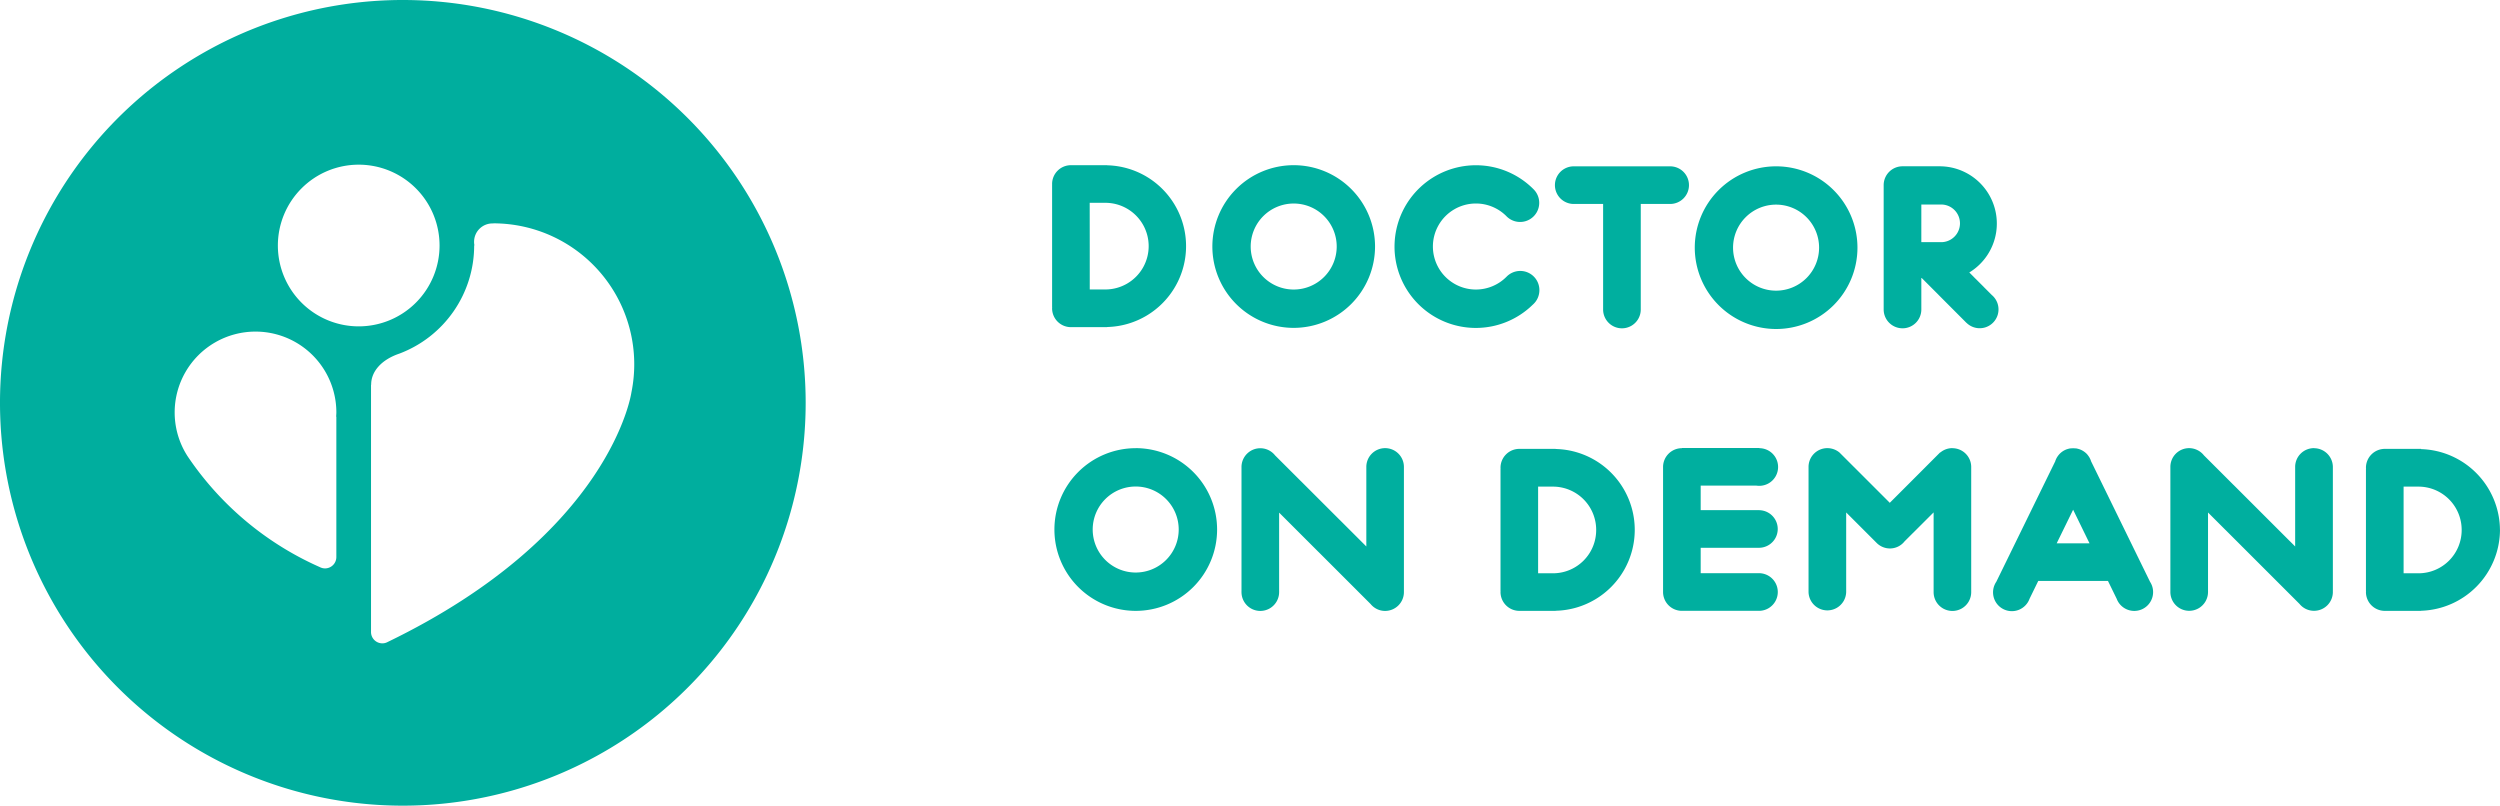 <svg xmlns="http://www.w3.org/2000/svg" xmlns:xlink="http://www.w3.org/1999/xlink" id="Group_210" data-name="Group 210" width="242.345" height="78.101" viewBox="0 0 242.345 78.101"><defs><clipPath id="clip-path"><rect id="Rectangle_176" data-name="Rectangle 176" width="242.345" height="78.101" fill="none"></rect></clipPath></defs><g id="Group_209" data-name="Group 209" clip-path="url(#clip-path)"><path id="Path_211" data-name="Path 211" d="M61.208,38.039S59.292,51.731,37.541,62.252l0,0a1.046,1.046,0,0,1-.475.113,1.1,1.1,0,0,1-1.1-1.1V37.3h.014c-.012-1.272.975-2.429,2.741-3.024A11.2,11.2,0,0,0,45.965,23.8l.025-.026a1.5,1.5,0,0,1-.034-.334,1.782,1.782,0,0,1,1.781-1.781.716.716,0,0,1,.072.008l.01-.016A13.662,13.662,0,0,1,61.208,38.039M26.936,23.8a7.837,7.837,0,1,1,7.839,7.837A7.836,7.836,0,0,1,26.936,23.8m5.669,16.6V54a1.1,1.1,0,0,1-1.1,1.1,1.112,1.112,0,0,1-.5-.125A30.127,30.127,0,0,1,18.233,44.3c-.029-.039-.048-.077-.077-.115-.163-.26-.245-.412-.245-.412a7.831,7.831,0,0,1-.979-3.792,7.837,7.837,0,0,1,15.674,0c0,.136-.014.271-.019.407ZM39.053,0A39.05,39.05,0,1,0,78.1,39.052,39.052,39.052,0,0,0,39.053,0" fill="#00ae9e"></path><path id="Path_212" data-name="Path 212" d="M214.918,100.058a4.169,4.169,0,1,1,4.169-4.169,4.171,4.171,0,0,1-4.169,4.169m0-12.054a7.885,7.885,0,1,0,7.89,7.885A7.892,7.892,0,0,0,214.913,88" transform="translate(-104.825 -44.558)" fill="#00af9f"></path><path id="Path_213" data-name="Path 213" d="M257.7,88a1.821,1.821,0,0,0-1.822,1.8v7.733L247.03,88.7a1.824,1.824,0,0,0-3.253,1.112v12.059h0a.467.467,0,0,0,0,.085,1.824,1.824,0,0,0,3.648,0,.52.52,0,0,0,0-.085h0v-7.62l8.868,8.86a1.807,1.807,0,0,0,1.407.669,1.826,1.826,0,0,0,1.822-1.823V89.807A1.821,1.821,0,0,0,257.7,88" transform="translate(-123.429 -44.558)" fill="#00af9f"></path><path id="Path_214" data-name="Path 214" d="M335.6,91.615a2.379,2.379,0,0,0,.267.019,1.824,1.824,0,0,0,.025-3.649v-.019h-7.513v.019a1.827,1.827,0,0,0-1.826,1.8v12.059h0c0,.023,0,.057,0,.085a1.826,1.826,0,0,0,1.826,1.823h7.513a1.825,1.825,0,0,0,0-3.649H330.2V97.64h5.69a1.822,1.822,0,0,0,0-3.643V93.99H330.2V91.615Z" transform="translate(-165.339 -44.539)" fill="#00af9f"></path><path id="Path_215" data-name="Path 215" d="M369.058,88a1.8,1.8,0,0,0-1.169.425l-.014-.015L362.991,93.3l-4.885-4.884,0,0A1.848,1.848,0,0,0,356.938,88a1.822,1.822,0,0,0-1.823,1.8h0v12.145a1.825,1.825,0,0,0,3.649,0V94.234l2.991,2.991v0a1.825,1.825,0,0,0,1.245.5,1.806,1.806,0,0,0,1.426-.692l2.814-2.806v7.733a1.822,1.822,0,1,0,3.644,0V89.807a1.821,1.821,0,0,0-1.822-1.8" transform="translate(-179.799 -44.558)" fill="#00af9f"></path><path id="Path_216" data-name="Path 216" d="M440.083,88a1.821,1.821,0,0,0-1.822,1.8v7.733L429.417,88.7A1.838,1.838,0,0,0,427.987,88a1.818,1.818,0,0,0-1.822,1.8h0v12.059h0c0,.024,0,.057,0,.085a1.824,1.824,0,0,0,3.649,0,.467.467,0,0,0,0-.085h0v-7.62l8.868,8.86a1.805,1.805,0,0,0,1.406.669,1.824,1.824,0,0,0,1.828-1.823.426.426,0,0,0-.005-.085h.005V89.807a1.829,1.829,0,0,0-1.828-1.8" transform="translate(-215.773 -44.558)" fill="#00af9f"></path><path id="Path_217" data-name="Path 217" d="M303.911,96a4.185,4.185,0,0,1-4.112,4.2h-1.517v-8.4H299.8a4.191,4.191,0,0,1,4.112,4.2Zm-3.926-7.842V88.14H296.46a1.826,1.826,0,0,0-1.822,1.826c0,.029.005.058.005.086h-.005v11.882h.009a.493.493,0,0,0-.009.085,1.825,1.825,0,0,0,1.822,1.823h3.525v-.01a7.842,7.842,0,0,0,0-15.68" transform="translate(-149.181 -44.627)" fill="#00af9f"></path><path id="Path_218" data-name="Path 218" d="M473.851,96a4.186,4.186,0,0,1-4.117,4.2h-1.512v-8.4h1.512a4.191,4.191,0,0,1,4.117,4.2Zm3.711,0a7.883,7.883,0,0,0-7.642-7.837V88.14H466.4a1.831,1.831,0,0,0-1.828,1.827.579.579,0,0,0,.01.086h-.01v11.882h.01c0,.024-.01.053-.01.085a1.827,1.827,0,0,0,1.828,1.823h3.52v-.01a7.892,7.892,0,0,0,7.646-7.843Z" transform="translate(-235.222 -44.627)" fill="#00af9f"></path><path id="Path_219" data-name="Path 219" d="M397.531,97.225l1.593-3.256,1.588,3.256Zm3.324-7.971s0,0,0-.009c-.005-.02-.015-.044-.02-.063s0-.014-.009-.024a.309.309,0,0,0-.024-.052.171.171,0,0,0-.01-.029c-.009-.019-.018-.033-.028-.053a.041.041,0,0,0-.014-.028.27.27,0,0,0-.024-.048l-.014-.028c-.009-.015-.019-.033-.029-.048a.11.11,0,0,0-.018-.029.394.394,0,0,0-.034-.048c0-.007-.01-.014-.015-.023s-.024-.034-.038-.052a.087.087,0,0,1-.013-.02.559.559,0,0,1-.049-.057s0,0,0-.01a1.861,1.861,0,0,0-.787-.53h-.01a.353.353,0,0,0-.067-.022s-.014-.005-.019-.005a.213.213,0,0,0-.057-.013.06.06,0,0,0-.034-.011.259.259,0,0,0-.043-.011l-.042-.008a.183.183,0,0,1-.039-.009c-.019,0-.038,0-.058,0a.072.072,0,0,1-.033-.005c-.019,0-.038,0-.057,0h-.034a.2.2,0,0,0-.057-.005h-.1a.175.175,0,0,0-.052.005h-.039c-.019,0-.038,0-.057,0a.084.084,0,0,1-.034.005c-.019,0-.038,0-.053,0a.307.307,0,0,1-.043.009l-.042.008a.482.482,0,0,0-.047.011.1.1,0,0,0-.034.011.229.229,0,0,0-.053.013.187.187,0,0,1-.024.005.432.432,0,0,0-.061.022h-.009a1.815,1.815,0,0,0-.783.53s0,.01-.009.01c-.015.019-.033.038-.048.057a.084.084,0,0,1-.014.02.418.418,0,0,1-.039.052c0,.009-.01.016-.014.023a.278.278,0,0,0-.034.048c0,.01-.014.019-.019.029s-.019.033-.029.048-.009.019-.014.028-.019.034-.029.048a.07.07,0,0,0-.009.028c-.01.02-.019.034-.029.053a.168.168,0,0,1-.01.029.2.2,0,0,1-.023.052c0,.01,0,.015-.01.024s-.013.042-.018.063c0,0,0,0,0,.009l-5.724,11.7A1.824,1.824,0,1,0,394.9,102.6l.844-1.729H402.5l.845,1.729a1.825,1.825,0,1,0,3.234-1.645Z" transform="translate(-198.159 -44.558)" fill="#00af9f"></path><path id="Path_220" data-name="Path 220" d="M373.524,36.362h1.964a1.825,1.825,0,0,1,0,3.649h-1.964Zm-1.823,12a1.823,1.823,0,0,0,1.823-1.823V43.48a.385.385,0,0,0,.047.015l4.326,4.337,0-.007v0a1.824,1.824,0,0,0,2.58-2.579c-.038-.039-.08-.075-.119-.109l-2.185-2.187a5.55,5.55,0,0,0-2.91-10.294H371.7a1.827,1.827,0,0,0-1.827,1.823V46.538a1.827,1.827,0,0,0,1.827,1.823" transform="translate(-187.274 -16.536)" fill="#00af9f"></path><path id="Path_221" data-name="Path 221" d="M340.666,36.372a4.17,4.17,0,1,1-4.174,4.172,4.171,4.171,0,0,1,4.174-4.172m0,12.057a7.885,7.885,0,1,0-7.885-7.885,7.895,7.895,0,0,0,7.885,7.885" transform="translate(-168.493 -16.536)" fill="#00af9f"></path><path id="Path_222" data-name="Path 222" d="M241.773,40.32a4.169,4.169,0,1,1,4.169,4.169,4.169,4.169,0,0,1-4.169-4.169m12.054,0a7.885,7.885,0,1,0-7.885,7.885,7.893,7.893,0,0,0,7.885-7.885" transform="translate(-120.533 -16.422)" fill="#00af9f"></path><path id="Path_223" data-name="Path 223" d="M318.317,34.482a1.826,1.826,0,0,0-1.826-1.822h-9.345a1.823,1.823,0,0,0,0,3.647h2.848V46.538a1.824,1.824,0,0,0,3.649,0V36.307h2.848a1.826,1.826,0,0,0,1.826-1.825" transform="translate(-154.591 -16.536)" fill="#00af9f"></path><path id="Path_224" data-name="Path 224" d="M210.233,36.082h1.517a4.2,4.2,0,0,1,0,8.4h-1.512v-4.2h0Zm-1.822,12.053h3.52v-.013a7.841,7.841,0,0,0,0-15.677v-.009h-3.52a1.822,1.822,0,0,0-1.822,1.822c0,.029,0,.057.006.085h-.006v11.88h.006c0,.031-.006.058-.006.088a1.823,1.823,0,0,0,1.822,1.824" transform="translate(-104.6 -16.422)" fill="#00af9f"></path><path id="Path_225" data-name="Path 225" d="M287.87,44.546a1.856,1.856,0,0,0-3.177-1.307,4.183,4.183,0,0,1-2.976,1.25v0h0v0a4.17,4.17,0,1,1,0-8.34v.005h0v-.005a4.173,4.173,0,0,1,3,1.274v0a1.853,1.853,0,0,0,2.619-2.621v0a7.863,7.863,0,0,0-5.624-2.361h-.034a7.893,7.893,0,0,0-7.828,7.278c-.014.2-.024.4-.024.607a7.883,7.883,0,0,0,13.4,5.633,1.862,1.862,0,0,0,.644-1.407" transform="translate(-138.644 -16.422)" fill="#00af9f"></path></g></svg>